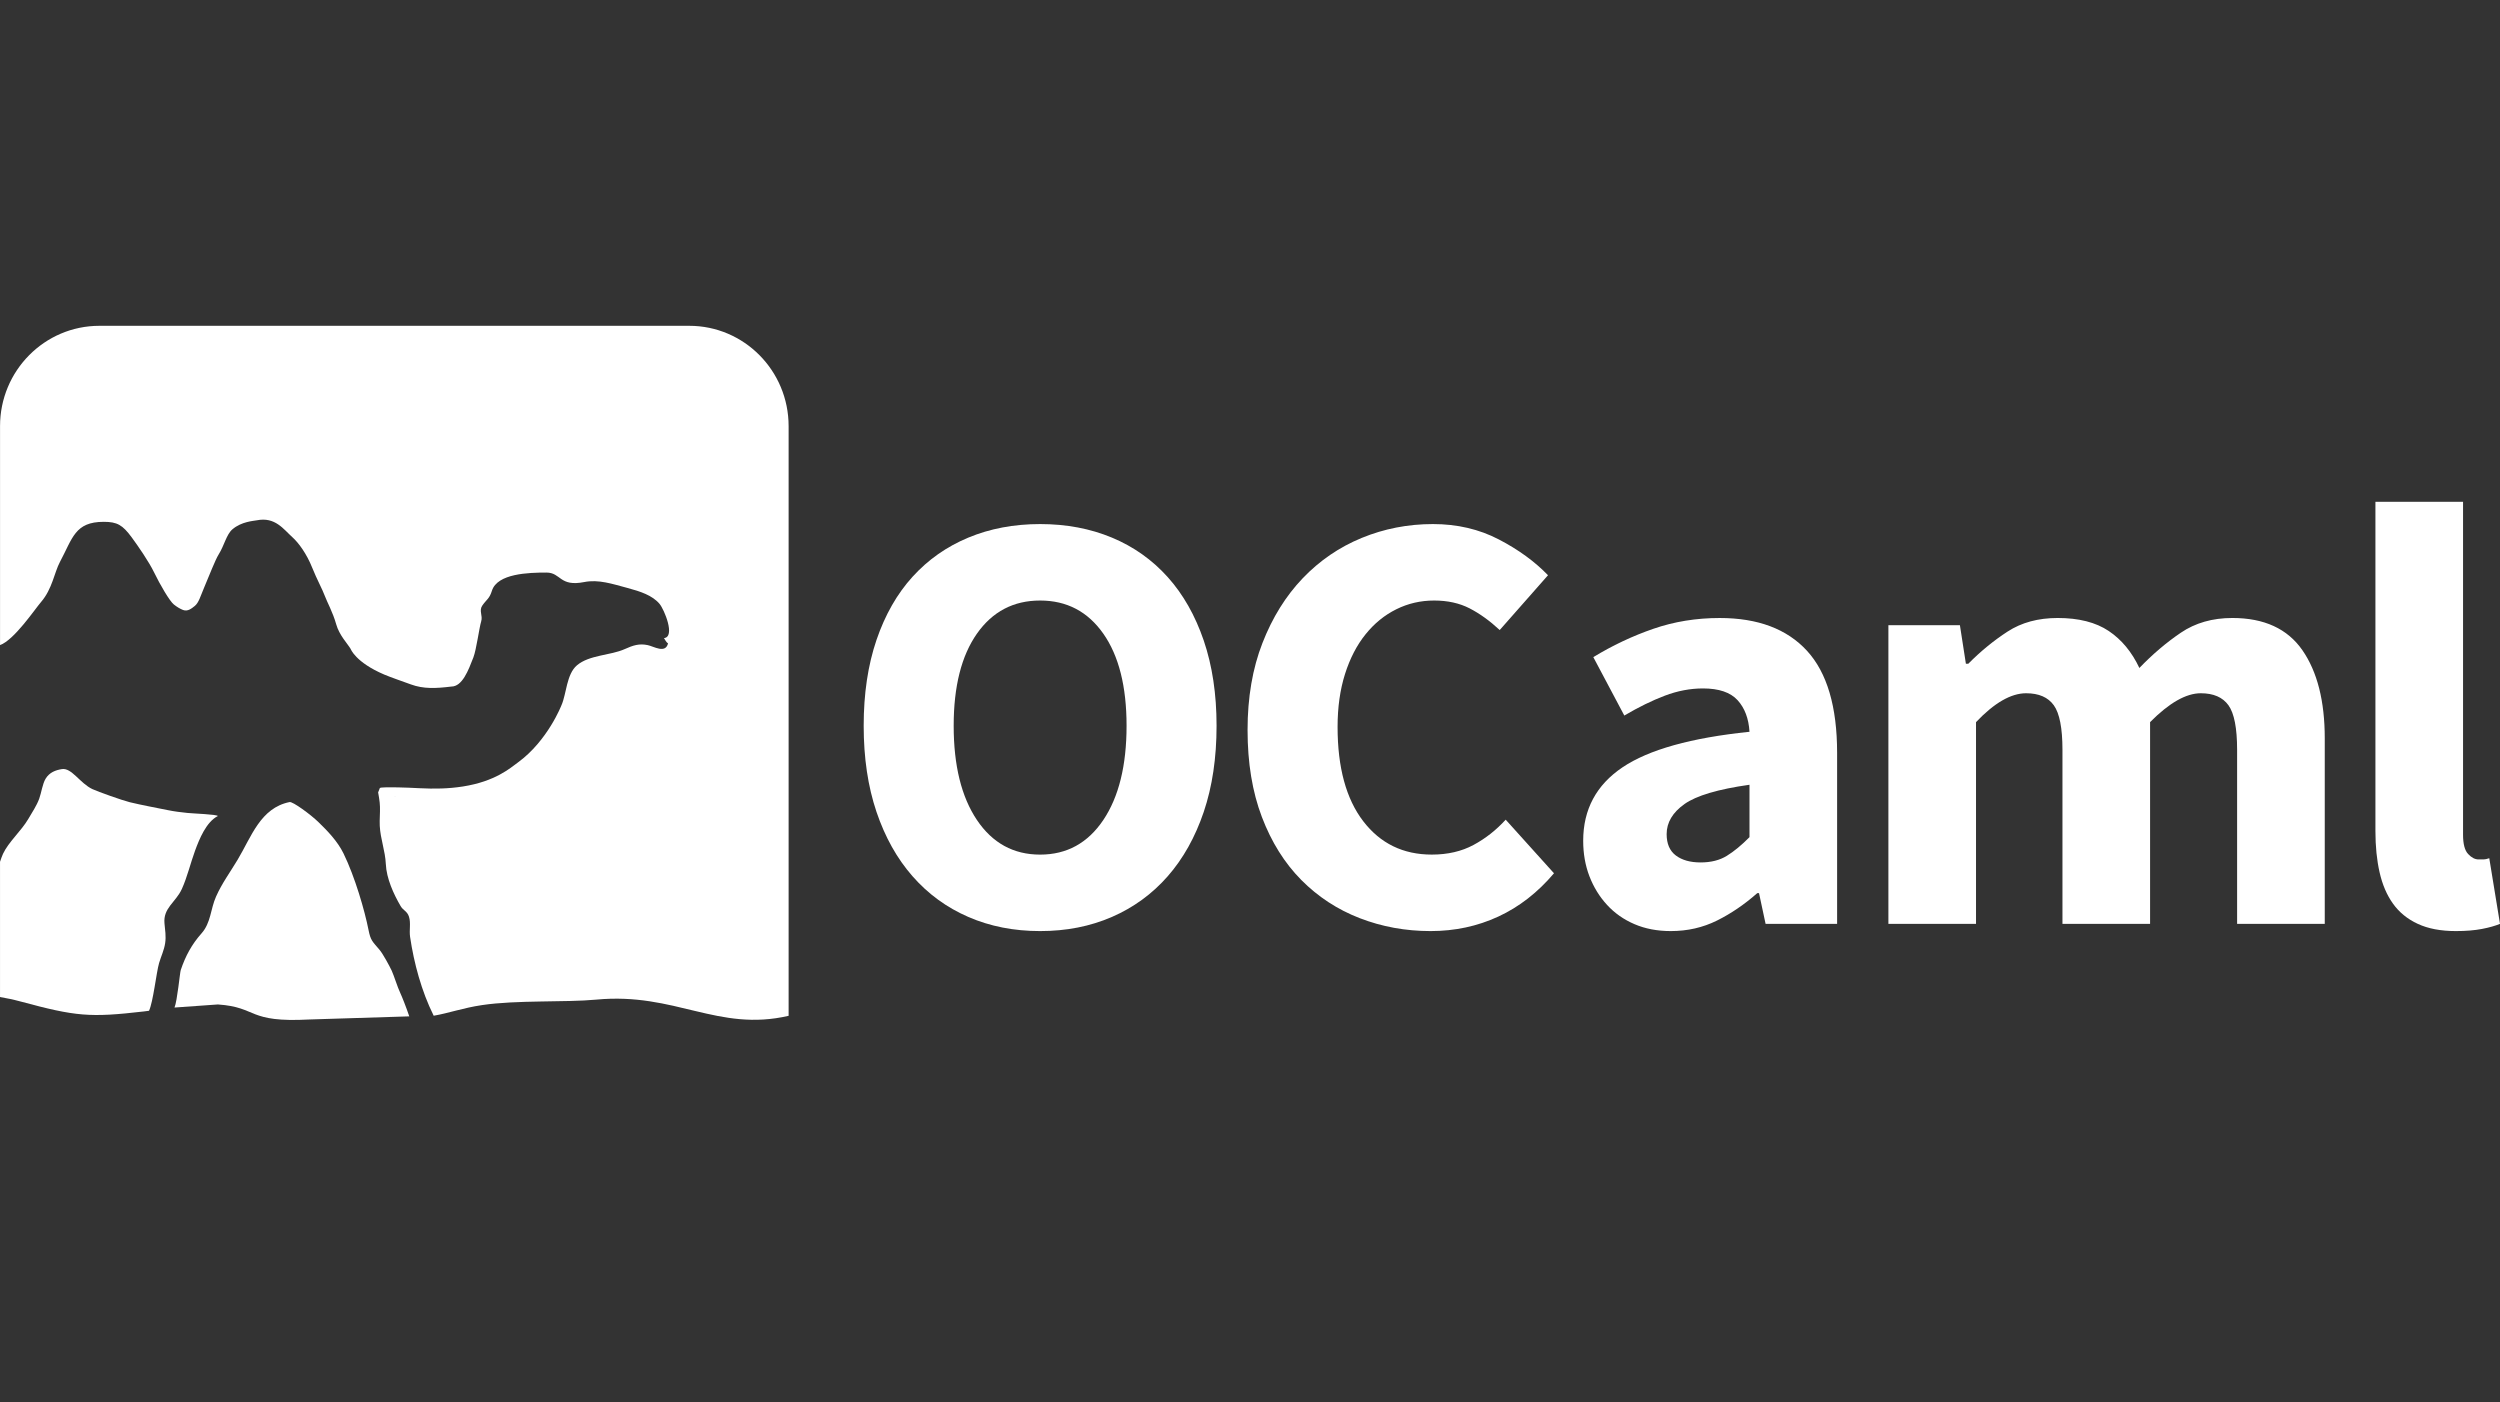 <svg width="123" height="69" viewBox="0 0 123 69" fill="none" xmlns="http://www.w3.org/2000/svg">
<rect x="0" y="0" width="123" height="69" fill="#333333" stroke="none"/>
<path d="M19.433 39.204L19.439 39.19C19.431 39.153 19.428 39.145 19.433 39.204Z" fill="white"/>
<path d="M19.433 39.204L19.439 39.19C19.431 39.153 19.428 39.145 19.433 39.204Z" fill="white"/>
<path d="M19.694 48.856C19.557 48.569 19.386 48.006 19.273 47.759C19.165 47.527 18.838 46.925 18.674 46.732C18.318 46.31 18.235 46.279 18.13 45.747C17.948 44.821 17.466 43.142 16.898 41.984C16.604 41.386 16.116 40.883 15.67 40.45C15.28 40.069 14.401 39.429 14.248 39.461C12.812 39.751 12.367 41.172 11.691 42.299C11.318 42.922 10.922 43.452 10.628 44.115C10.356 44.724 10.38 45.399 9.915 45.922C9.437 46.46 9.127 47.031 8.893 47.725C8.849 47.857 8.723 49.242 8.586 49.57L8.586 49.571L10.72 49.419C12.707 49.556 12.133 50.326 15.237 50.158L20.136 50.005C19.984 49.551 19.775 49.026 19.694 48.856Z" fill="white"/>
<path d="M33.912 16.03H4.89C2.191 16.03 0.002 18.241 0.002 20.967V31.732V31.739C0.702 31.484 1.708 29.981 2.023 29.615C2.574 28.976 2.674 28.161 2.949 27.648C3.575 26.478 3.682 25.674 5.104 25.674C5.767 25.674 6.03 25.829 6.478 26.436C6.79 26.859 7.329 27.639 7.581 28.161C7.872 28.763 8.347 29.578 8.555 29.742C8.71 29.865 8.863 29.956 9.006 30.011C9.237 30.098 9.427 29.938 9.582 29.814C9.779 29.655 9.863 29.333 10.046 28.902C10.309 28.281 10.595 27.537 10.758 27.278C11.04 26.829 11.136 26.296 11.44 26.038C11.889 25.658 12.475 25.631 12.636 25.599C13.538 25.419 13.948 26.038 14.393 26.438C14.684 26.701 15.081 27.229 15.363 27.937C15.584 28.49 15.865 29.001 15.982 29.321C16.096 29.629 16.375 30.123 16.541 30.715C16.692 31.253 17.096 31.665 17.249 31.921C17.249 31.921 17.483 32.584 18.91 33.191C19.219 33.323 19.845 33.537 20.218 33.674C20.838 33.901 21.438 33.872 22.203 33.779C22.748 33.779 23.043 32.982 23.291 32.343C23.437 31.966 23.578 30.885 23.673 30.578C23.766 30.279 23.549 30.048 23.734 29.786C23.949 29.481 24.078 29.464 24.202 29.066C24.469 28.213 26.015 28.17 26.884 28.17C27.608 28.17 27.516 28.88 28.744 28.637C29.448 28.497 30.126 28.729 30.873 28.928C31.502 29.097 32.093 29.289 32.448 29.708C32.677 29.979 33.246 31.338 32.666 31.396C32.722 31.465 32.763 31.589 32.867 31.657C32.738 32.17 32.176 31.805 31.864 31.739C31.443 31.651 31.146 31.752 30.735 31.936C30.031 32.253 29.002 32.216 28.389 32.731C27.869 33.168 27.87 34.144 27.627 34.69C27.627 34.69 26.954 36.44 25.484 37.511C25.107 37.786 24.371 38.446 22.77 38.696C22.051 38.808 21.379 38.817 20.641 38.78C20.28 38.763 19.939 38.744 19.577 38.739C19.364 38.738 18.649 38.715 18.684 38.784L18.604 38.985C18.617 39.051 18.643 39.216 18.65 39.255C18.679 39.417 18.688 39.547 18.694 39.696C18.705 40.002 18.669 40.322 18.684 40.631C18.716 41.273 18.952 41.858 18.982 42.505C19.014 43.226 19.367 43.989 19.709 44.577C19.838 44.801 20.036 44.827 20.122 45.103C20.222 45.419 20.127 45.755 20.176 46.092C20.368 47.399 20.741 48.765 21.323 49.944C21.328 49.954 21.332 49.965 21.337 49.973L21.337 49.974C22.057 49.852 22.778 49.59 23.713 49.451C25.427 49.194 27.811 49.326 29.342 49.181C33.217 48.813 35.32 50.786 38.8 49.978V20.968C38.8 18.241 36.612 16.03 33.912 16.03ZM19.433 39.204C19.428 39.145 19.431 39.153 19.439 39.19L19.433 39.204Z" fill="white"/>
<path d="M8.947 43.738C9.217 43.142 9.373 42.463 9.597 41.853C9.812 41.269 10.147 40.442 10.719 40.147C10.649 40.065 9.524 40.028 9.224 39.997C8.889 39.963 8.579 39.924 8.254 39.858C7.646 39.734 6.983 39.614 6.385 39.469C6.022 39.381 4.813 38.948 4.55 38.826C3.934 38.539 3.525 37.76 3.043 37.84C2.736 37.891 2.436 37.997 2.245 38.311C2.089 38.566 2.036 39.005 1.928 39.3C1.802 39.641 1.586 39.96 1.396 40.286C1.047 40.884 0.42 41.424 0.149 42.006C0.095 42.126 0.047 42.26 0.001 42.4V42.467V44.633V48.496V49.054C0.317 49.108 0.647 49.175 1.016 49.275C3.742 50.01 4.407 50.072 7.081 49.763L7.332 49.73V49.729C7.536 49.299 7.694 47.835 7.827 47.382C7.93 47.034 8.072 46.757 8.126 46.402C8.177 46.065 8.122 45.744 8.093 45.438C8.018 44.67 8.647 44.396 8.947 43.738Z" fill="white"/>
<path d="M51.174 45.809C49.884 45.809 48.706 45.577 47.64 45.113C46.574 44.649 45.66 43.983 44.898 43.113C44.135 42.245 43.544 41.188 43.123 39.944C42.703 38.7 42.493 37.288 42.493 35.708C42.493 34.128 42.703 32.721 43.123 31.487C43.544 30.253 44.135 29.216 44.898 28.376C45.66 27.537 46.574 26.895 47.64 26.451C48.706 26.007 49.884 25.784 51.174 25.784C52.465 25.784 53.642 26.007 54.708 26.451C55.773 26.895 56.688 27.543 57.45 28.391C58.213 29.241 58.804 30.283 59.225 31.517C59.645 32.751 59.855 34.148 59.855 35.708C59.855 37.288 59.645 38.7 59.225 39.944C58.804 41.188 58.213 42.245 57.45 43.114C56.688 43.983 55.773 44.649 54.708 45.113C53.642 45.577 52.465 45.809 51.174 45.809ZM51.174 42.047C52.484 42.047 53.521 41.479 54.283 40.344C55.045 39.208 55.427 37.663 55.427 35.708C55.427 33.773 55.045 32.262 54.283 31.176C53.521 30.09 52.484 29.546 51.174 29.546C49.864 29.546 48.828 30.09 48.065 31.176C47.302 32.262 46.921 33.773 46.921 35.708C46.921 37.663 47.302 39.208 48.065 40.344C48.828 41.479 49.864 42.047 51.174 42.047Z" fill="white"/>
<path d="M61.38 35.915C61.38 34.316 61.624 32.889 62.113 31.635C62.602 30.381 63.262 29.32 64.093 28.451C64.924 27.582 65.892 26.92 66.996 26.466C68.101 26.012 69.27 25.784 70.501 25.784C71.694 25.784 72.774 26.036 73.742 26.54C74.71 27.043 75.516 27.631 76.162 28.302L73.786 30.998C73.297 30.544 72.803 30.188 72.305 29.931C71.806 29.675 71.225 29.546 70.56 29.546C69.895 29.546 69.274 29.69 68.698 29.976C68.121 30.262 67.617 30.672 67.188 31.205C66.757 31.738 66.42 32.389 66.175 33.16C65.931 33.93 65.809 34.799 65.809 35.766C65.809 37.761 66.23 39.306 67.07 40.402C67.91 41.498 69.035 42.046 70.443 42.046C71.225 42.046 71.909 41.888 72.496 41.572C73.083 41.257 73.611 40.842 74.08 40.328L76.456 42.965C75.654 43.913 74.74 44.623 73.714 45.097C72.687 45.572 71.577 45.809 70.385 45.809C69.153 45.809 67.99 45.596 66.894 45.172C65.799 44.747 64.841 44.12 64.02 43.291C63.199 42.461 62.554 41.43 62.084 40.195C61.615 38.962 61.38 37.535 61.38 35.915Z" fill="white"/>
<path d="M77.893 41.366C77.893 39.825 78.538 38.621 79.828 37.752C81.119 36.883 83.201 36.3 86.075 36.004C86.036 35.352 85.84 34.834 85.489 34.449C85.137 34.064 84.569 33.871 83.787 33.871C83.162 33.871 82.536 33.99 81.911 34.227C81.284 34.464 80.62 34.79 79.916 35.205L78.391 32.331C79.329 31.759 80.312 31.294 81.338 30.939C82.365 30.584 83.454 30.406 84.608 30.406C86.486 30.406 87.918 30.944 88.905 32.02C89.892 33.097 90.386 34.77 90.386 37.041V45.454H86.867L86.544 43.943H86.457C85.83 44.496 85.171 44.946 84.477 45.291C83.782 45.636 83.025 45.809 82.204 45.809C81.539 45.809 80.943 45.695 80.415 45.468C79.887 45.242 79.437 44.925 79.066 44.52C78.694 44.116 78.406 43.647 78.2 43.113C77.995 42.58 77.893 41.998 77.893 41.366ZM81.999 41.04C81.999 41.514 82.15 41.864 82.453 42.091C82.756 42.319 83.162 42.432 83.67 42.432C84.178 42.432 84.609 42.324 84.961 42.106C85.313 41.889 85.684 41.583 86.075 41.188V38.61C84.53 38.828 83.465 39.144 82.878 39.558C82.292 39.974 81.999 40.467 81.999 41.04Z" fill="white"/>
<path d="M92.909 30.761H96.428L96.722 32.657H96.839C97.445 32.045 98.09 31.516 98.775 31.072C99.459 30.628 100.28 30.405 101.239 30.405C102.275 30.405 103.111 30.618 103.746 31.042C104.381 31.467 104.885 32.074 105.257 32.864C105.902 32.193 106.581 31.615 107.295 31.131C108.008 30.647 108.854 30.405 109.832 30.405C111.396 30.405 112.545 30.934 113.278 31.99C114.011 33.047 114.378 34.493 114.378 36.329V45.453H110.066V36.892C110.066 35.826 109.924 35.095 109.641 34.7C109.357 34.305 108.903 34.108 108.278 34.108C107.554 34.108 106.723 34.582 105.784 35.529V45.453H101.473V36.892C101.473 35.826 101.331 35.095 101.048 34.7C100.764 34.305 100.31 34.108 99.684 34.108C98.941 34.108 98.119 34.582 97.22 35.529V45.453H92.909V30.761Z" fill="white"/>
<path d="M116.871 24.688H121.182V41.069C121.182 41.524 121.265 41.839 121.431 42.017C121.597 42.195 121.768 42.284 121.945 42.284C122.042 42.284 122.125 42.284 122.194 42.284C122.262 42.284 122.355 42.264 122.472 42.224L123 45.453C122.766 45.552 122.467 45.636 122.106 45.705C121.744 45.774 121.318 45.809 120.83 45.809C120.087 45.809 119.461 45.69 118.953 45.453C118.444 45.217 118.039 44.886 117.736 44.461C117.432 44.037 117.213 43.524 117.076 42.921C116.939 42.319 116.871 41.642 116.871 40.892V24.688Z" fill="white"/>
</svg>
